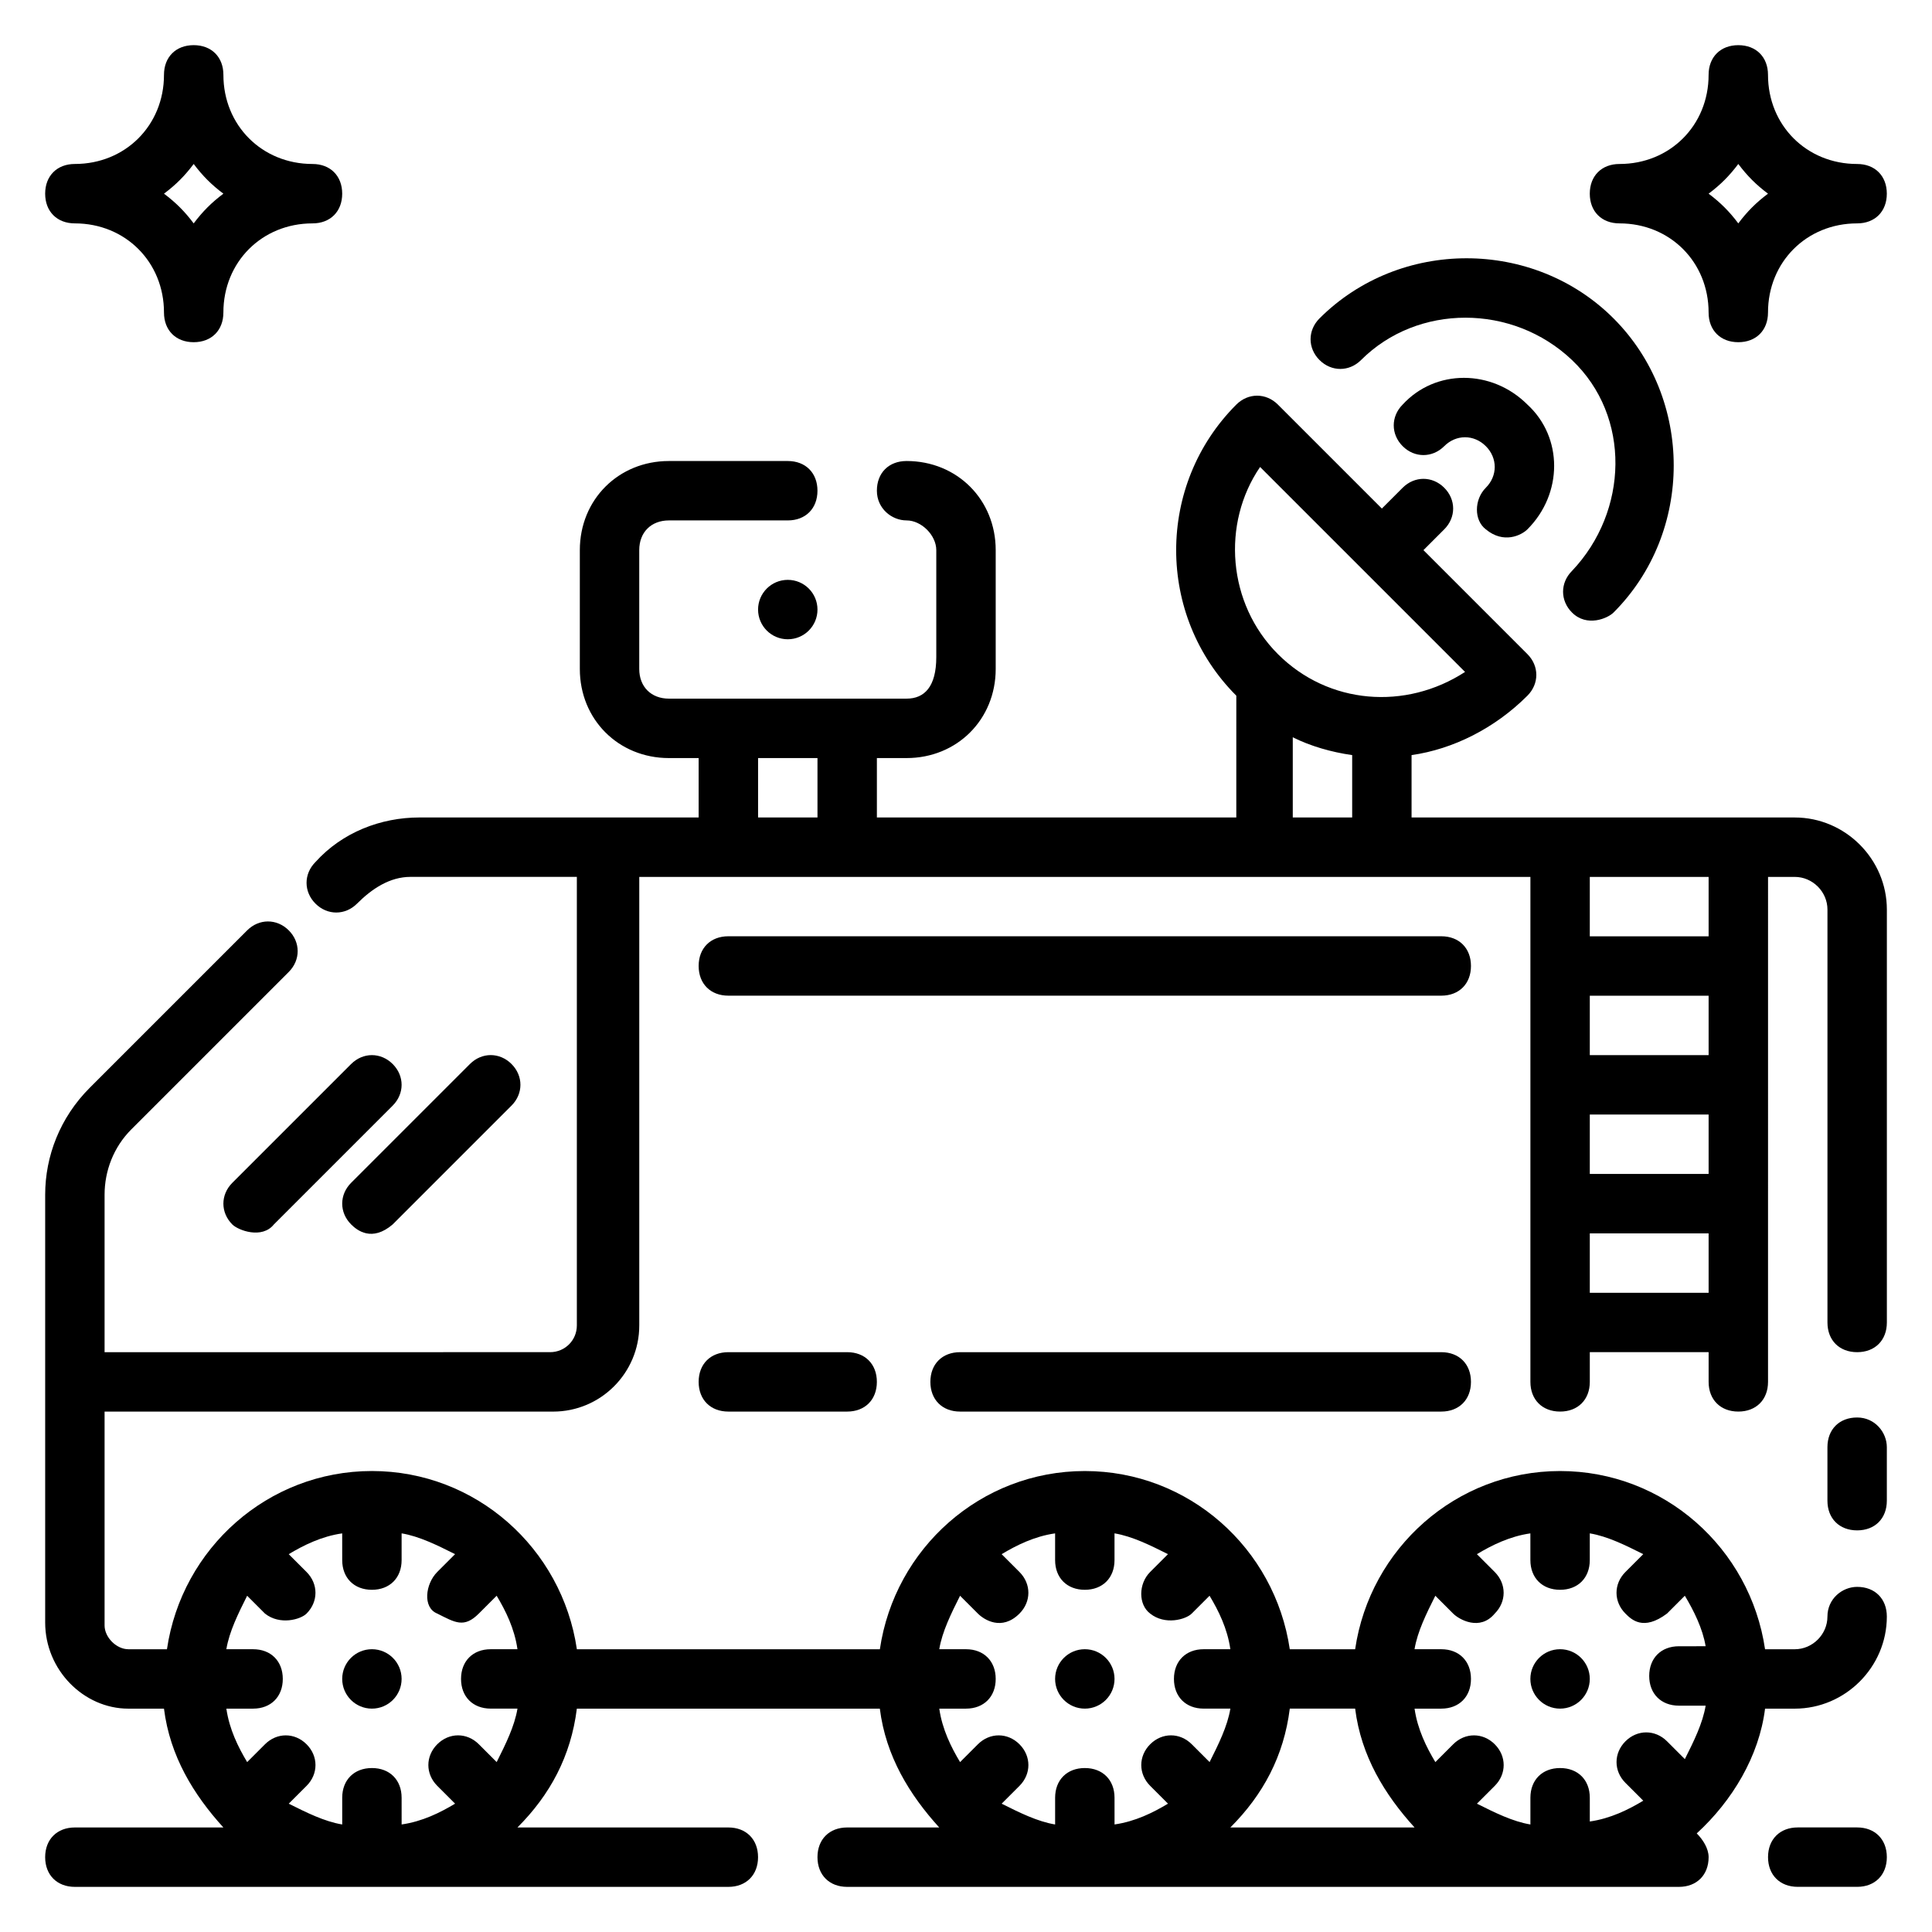 <?xml version="1.0" encoding="UTF-8"?>
<!-- Uploaded to: SVG Find, www.svgrepo.com, Generator: SVG Find Mixer Tools -->
<svg fill="#000000" width="800px" height="800px" version="1.1" viewBox="144 144 512 512" xmlns="http://www.w3.org/2000/svg">
 <g>
  <path d="m573.18 203.2c13.383 0 23.617 10.234 23.617 23.617 0 4.723 3.148 7.871 7.871 7.871s7.871-3.148 7.871-7.871c0-13.383 10.234-23.617 23.617-23.617 4.723 0 7.871-3.148 7.871-7.871s-3.148-7.871-7.871-7.871c-13.383 0-23.617-10.234-23.617-23.617 0-4.723-3.148-7.871-7.871-7.871s-7.871 3.148-7.871 7.871c0 13.383-10.234 23.617-23.617 23.617-4.723 0-7.871 3.148-7.871 7.871s3.148 7.871 7.871 7.871zm31.488-15.746c2.363 3.148 4.723 5.512 7.871 7.871-3.148 2.363-5.512 4.723-7.871 7.871-2.363-3.148-4.723-5.512-7.871-7.871 3.148-2.359 5.508-4.723 7.871-7.871z"/>
  <path d="m163.84 203.2c13.383 0 23.617 10.234 23.617 23.617 0 4.723 3.148 7.871 7.871 7.871 4.723 0 7.871-3.148 7.871-7.871 0-13.383 10.234-23.617 23.617-23.617 4.723 0 7.871-3.148 7.871-7.871s-3.148-7.871-7.871-7.871c-13.383-0.004-23.613-10.238-23.613-23.621 0-4.723-3.148-7.871-7.871-7.871-4.727 0-7.875 3.148-7.875 7.871 0 13.383-10.234 23.617-23.617 23.617-4.723 0-7.871 3.148-7.871 7.871 0 4.727 3.148 7.875 7.871 7.875zm31.488-15.746c2.363 3.148 4.723 5.512 7.871 7.871-3.144 2.363-5.508 4.727-7.871 7.875-2.359-3.148-4.723-5.512-7.871-7.875 3.148-2.359 5.512-4.723 7.871-7.871z"/>
  <path d="m636.16 519.65c-4.723 0-7.871 3.148-7.871 7.871v14.172c0 4.723 3.148 7.871 7.871 7.871s7.871-3.148 7.871-7.871v-14.168c0-3.938-3.148-7.875-7.871-7.875z"/>
  <path d="m619.63 360.64h-101.55v-16.531c11.02-1.574 22.043-7.086 30.699-15.742 3.148-3.148 3.148-7.871 0-11.02l-27.551-27.555 5.512-5.512c3.148-3.148 3.148-7.871 0-11.02-3.148-3.148-7.871-3.148-11.02 0l-5.512 5.512-27.551-27.551c-3.148-3.148-7.871-3.148-11.02 0-21.254 21.254-21.254 55.891 0 77.145l-0.004 32.273h-95.25v-15.742h7.871c13.383 0 23.617-10.234 23.617-23.617v-31.488c0-13.383-10.234-23.617-23.617-23.617-4.723 0-7.871 3.148-7.871 7.871 0 4.723 3.938 7.871 7.871 7.871 3.938 0 7.871 3.938 7.871 7.871v28.34c0 7.871-3.148 11.02-7.871 11.02h-62.977c-4.723 0-7.871-3.148-7.871-7.871v-31.488c0-4.723 3.148-7.871 7.871-7.871h31.488c4.723 0 7.871-3.148 7.871-7.871 0-4.723-3.148-7.871-7.871-7.871h-31.488c-13.383 0-23.617 10.234-23.617 23.617v31.488c0 13.383 10.234 23.617 23.617 23.617h7.871v15.742h-73.996c-10.234 0-20.469 3.938-27.551 11.809-3.148 3.148-3.148 7.871 0 11.02 3.148 3.148 7.871 3.148 11.02 0 3.938-3.938 8.66-7.086 14.168-7.086h44.082v118.87c0 3.938-3.148 7.086-7.086 7.086l-118.07 0.004v-41.723c0-6.297 2.363-12.594 7.086-17.32l41.723-41.723c3.148-3.148 3.148-7.871 0-11.02-3.148-3.148-7.871-3.148-11.02 0l-41.723 41.723c-7.871 7.871-11.809 18.105-11.809 28.34v113.36c-0.004 12.598 10.23 22.832 22.039 22.832h9.445c1.574 12.594 7.871 22.828 15.742 31.488h-39.359c-4.723 0-7.871 3.148-7.871 7.871s3.148 7.871 7.871 7.871h173.18c4.723 0 7.871-3.148 7.871-7.871s-3.148-7.871-7.871-7.871h-55.891c8.66-8.66 14.168-18.895 15.742-31.488h80.293c1.574 12.594 7.871 22.828 15.742 31.488h-24.395c-4.723 0-7.871 3.148-7.871 7.871s3.148 7.871 7.871 7.871h220.42c4.723 0 7.871-3.148 7.871-7.871 0-2.363-1.574-4.723-3.148-6.297 9.445-8.66 16.531-20.469 18.105-33.062h7.871c13.383 0 24.402-11.02 24.402-24.402 0-4.723-3.148-7.871-7.871-7.871-3.938 0-7.871 3.148-7.871 7.871 0 4.723-3.938 8.66-8.66 8.66h-7.871c-3.938-26.766-26.766-47.23-54.316-47.23-27.551 0-50.383 20.469-54.316 47.23h-17.32c-3.938-26.766-26.766-47.23-54.316-47.23s-50.383 20.469-54.316 47.23l-80.297-0.004c-3.938-26.766-26.766-47.23-54.316-47.23-27.551 0-50.383 20.469-54.316 47.23h-10.234c-3.148 0-6.297-3.148-6.297-6.297v-56.68h118.87c12.594 0 22.828-10.234 22.828-22.828v-118.87h236.16v133.82c0 4.723 3.148 7.871 7.871 7.871s7.871-3.148 7.871-7.871v-7.871h31.488v7.871c0 4.723 3.148 7.871 7.871 7.871 4.723 0 7.871-3.148 7.871-7.871l0.004-133.82h7.086c4.723 0 8.66 3.938 8.66 8.66v109.42c0 4.723 3.148 7.871 7.871 7.871s7.871-3.148 7.871-7.871v-109.42c0-13.383-11.02-24.406-24.402-24.406zm-93.68 220.42h-7.086c0.789-4.723 3.148-9.445 5.512-14.168l4.723 4.723c1.574 1.574 7.086 4.723 11.02 0 3.148-3.148 3.148-7.871 0-11.02l-4.723-4.723c3.938-2.363 8.66-4.723 14.168-5.512l0.004 7.082c0 4.723 3.148 7.871 7.871 7.871s7.871-3.148 7.871-7.871v-7.086c4.723 0.789 9.445 3.148 14.168 5.512l-4.723 4.723c-3.148 3.148-3.148 7.871 0 11.02 1.574 1.574 4.723 4.723 11.02 0l4.723-4.723c2.363 3.938 4.723 8.66 5.512 13.383l-7.082 0.004c-4.723 0-7.871 3.148-7.871 7.871s3.148 7.871 7.871 7.871h7.086c-0.789 4.723-3.148 9.445-5.512 14.168l-4.723-4.723c-3.148-3.148-7.871-3.148-11.02 0-3.148 3.148-3.148 7.871 0 11.02l4.723 4.723c-3.938 2.363-8.66 4.723-14.168 5.512v-6.297c0-4.723-3.148-7.871-7.871-7.871s-7.871 3.148-7.871 7.871v7.086c-4.723-0.789-9.445-3.148-14.168-5.512l4.723-4.723c3.148-3.148 3.148-7.871 0-11.02-3.148-3.148-7.871-3.148-11.02 0l-4.723 4.723c-2.363-3.938-4.723-8.66-5.512-14.168h7.078c4.723 0 7.871-3.148 7.871-7.871 0.004-4.727-3.144-7.875-7.871-7.875zm-40.145 15.746h17.32c1.574 12.594 7.871 22.828 15.742 31.488h-48.805c8.656-8.66 14.168-18.895 15.742-31.488zm-85.805-15.746h-7.086c0.789-4.723 3.148-9.445 5.512-14.168l4.723 4.723c1.574 1.574 6.297 4.723 11.02 0 3.148-3.148 3.148-7.871 0-11.02l-4.723-4.723c3.938-2.363 8.66-4.723 14.168-5.512v7.082c0 4.723 3.148 7.871 7.871 7.871s7.871-3.148 7.871-7.871v-7.086c4.723 0.789 9.445 3.148 14.168 5.512l-4.723 4.723c-3.148 3.148-3.148 8.66 0 11.02 3.938 3.148 9.445 1.574 11.02 0l4.723-4.723c2.363 3.938 4.723 8.66 5.512 14.168l-7.078 0.004c-4.723 0-7.871 3.148-7.871 7.871 0 4.723 3.148 7.871 7.871 7.871h7.086c-0.789 4.723-3.148 9.445-5.512 14.168l-4.723-4.723c-3.148-3.148-7.871-3.148-11.02 0-3.148 3.148-3.148 7.871 0 11.02l4.723 4.723c-3.938 2.363-8.66 4.723-14.168 5.512l-0.004-7.082c0-4.723-3.148-7.871-7.871-7.871-4.723 0-7.871 3.148-7.871 7.871v7.086c-4.723-0.789-9.445-3.148-14.168-5.512l4.723-4.723c3.148-3.148 3.148-7.871 0-11.02-3.148-3.148-7.871-3.148-11.02 0l-4.723 4.723c-2.363-3.938-4.723-8.66-5.512-14.168h7.082c4.723 0 7.871-3.148 7.871-7.871 0-4.727-3.148-7.875-7.871-7.875zm-188.93 0h-7.086c0.789-4.723 3.148-9.445 5.512-14.168l4.723 4.723c3.938 3.148 9.445 1.574 11.02 0 3.148-3.148 3.148-7.871 0-11.02l-4.723-4.723c3.938-2.363 8.66-4.723 14.168-5.512l0.004 7.082c0 4.723 3.148 7.871 7.871 7.871s7.871-3.148 7.871-7.871v-7.086c4.723 0.789 9.445 3.148 14.168 5.512l-4.723 4.723c-3.148 3.148-3.938 9.445 0 11.02 4.723 2.363 7.086 3.938 11.02 0l4.723-4.723c2.363 3.938 4.723 8.66 5.512 14.168l-7.082 0.004c-4.723 0-7.871 3.148-7.871 7.871 0 4.723 3.148 7.871 7.871 7.871h7.086c-0.789 4.723-3.148 9.445-5.512 14.168l-4.723-4.723c-3.148-3.148-7.871-3.148-11.02 0-3.148 3.148-3.148 7.871 0 11.02l4.723 4.723c-3.938 2.363-8.66 4.723-14.168 5.512l-0.004-7.082c0-4.723-3.148-7.871-7.871-7.871s-7.871 3.148-7.871 7.871v7.086c-4.723-0.789-9.445-3.148-14.168-5.512l4.723-4.723c3.148-3.148 3.148-7.871 0-11.02-3.148-3.148-7.871-3.148-11.02 0l-4.723 4.723c-2.363-3.938-4.723-8.66-5.512-14.168h7.082c4.723 0 7.871-3.148 7.871-7.871 0-4.727-3.148-7.875-7.871-7.875zm149.57-220.42h-15.742v-15.742h15.742zm141.7 0h-15.742v-21.254c4.723 2.363 10.234 3.938 15.742 4.723zm-19.68-43.293c-13.383-13.383-14.957-34.637-4.723-49.594l54.316 54.316c-15.746 10.234-36.211 8.66-49.594-4.723zm114.14 169.25h-31.488v-15.742h31.488zm0-31.488h-31.488v-15.742h31.488zm0-31.488h-31.488v-15.742h31.488zm0-31.488h-31.488v-15.742h31.488z"/>
  <path d="m537.76 284.28c4.723 3.938 9.445 1.574 11.02 0 9.445-9.445 9.445-24.402 0-33.062-9.445-9.445-24.402-9.445-33.062 0-3.148 3.148-3.148 7.871 0 11.02 3.148 3.148 7.871 3.148 11.02 0 3.148-3.148 7.871-3.148 11.02 0 3.148 3.148 3.148 7.871 0 11.02-3.144 3.148-3.144 8.66 0.004 11.023z"/>
  <path d="m504.7 239.41c14.957-14.957 40.148-14.957 55.891 0 15.742 14.957 14.957 40.148 0 55.891-3.148 3.148-3.148 7.871 0 11.02 3.938 3.938 9.445 1.574 11.02 0 21.254-21.254 21.254-56.68 0-77.934-21.254-21.254-56.68-21.254-77.934 0-3.148 3.148-3.148 7.871 0 11.02 3.152 3.152 7.875 3.152 11.023 0.004z"/>
  <path d="m237.05 425.98-31.488 31.488c-3.148 3.148-3.148 7.871 0 11.02 1.574 1.574 7.871 3.938 11.02 0l31.488-31.488c3.148-3.148 3.148-7.871 0-11.02-3.148-3.148-7.871-3.148-11.02 0z"/>
  <path d="m237.05 468.48c1.574 1.574 5.512 4.723 11.02 0l31.488-31.488c3.148-3.148 3.148-7.871 0-11.02-3.148-3.148-7.871-3.148-11.02 0l-31.488 31.488c-3.148 3.148-3.148 7.871 0 11.02z"/>
  <path d="m636.16 628.29h-15.742c-4.723 0-7.871 3.148-7.871 7.871s3.148 7.871 7.871 7.871h15.742c4.723 0 7.871-3.148 7.871-7.871s-3.148-7.871-7.871-7.871z"/>
  <path d="m525.95 502.34h-127.52c-4.723 0-7.871 3.148-7.871 7.871 0 4.723 3.148 7.871 7.871 7.871h127.52c4.723 0 7.871-3.148 7.871-7.871 0.004-4.723-3.144-7.871-7.871-7.871z"/>
  <path d="m337.02 502.34c-4.723 0-7.871 3.148-7.871 7.871 0 4.723 3.148 7.871 7.871 7.871h31.488c4.723 0 7.871-3.148 7.871-7.871 0-4.723-3.148-7.871-7.871-7.871z"/>
  <path d="m525.95 392.12h-188.93c-4.723 0-7.871 3.148-7.871 7.871s3.148 7.871 7.871 7.871h188.93c4.723 0 7.871-3.148 7.871-7.871s-3.148-7.871-7.875-7.871z"/>
  <path d="m565.31 588.93c0 4.348-3.527 7.875-7.875 7.875s-7.871-3.527-7.871-7.875c0-4.348 3.523-7.871 7.871-7.871s7.875 3.523 7.875 7.871"/>
  <path d="m439.36 588.93c0 4.348-3.523 7.875-7.871 7.875-4.348 0-7.875-3.527-7.875-7.875 0-4.348 3.527-7.871 7.875-7.871 4.348 0 7.871 3.523 7.871 7.871"/>
  <path d="m250.43 588.93c0 4.348-3.523 7.875-7.871 7.875s-7.871-3.527-7.871-7.875c0-4.348 3.523-7.871 7.871-7.871s7.871 3.523 7.871 7.871"/>
  <path d="m360.64 305.54c0 4.348-3.523 7.871-7.871 7.871s-7.871-3.523-7.871-7.871 3.523-7.871 7.871-7.871 7.871 3.523 7.871 7.871"/>
 </g>
</svg>